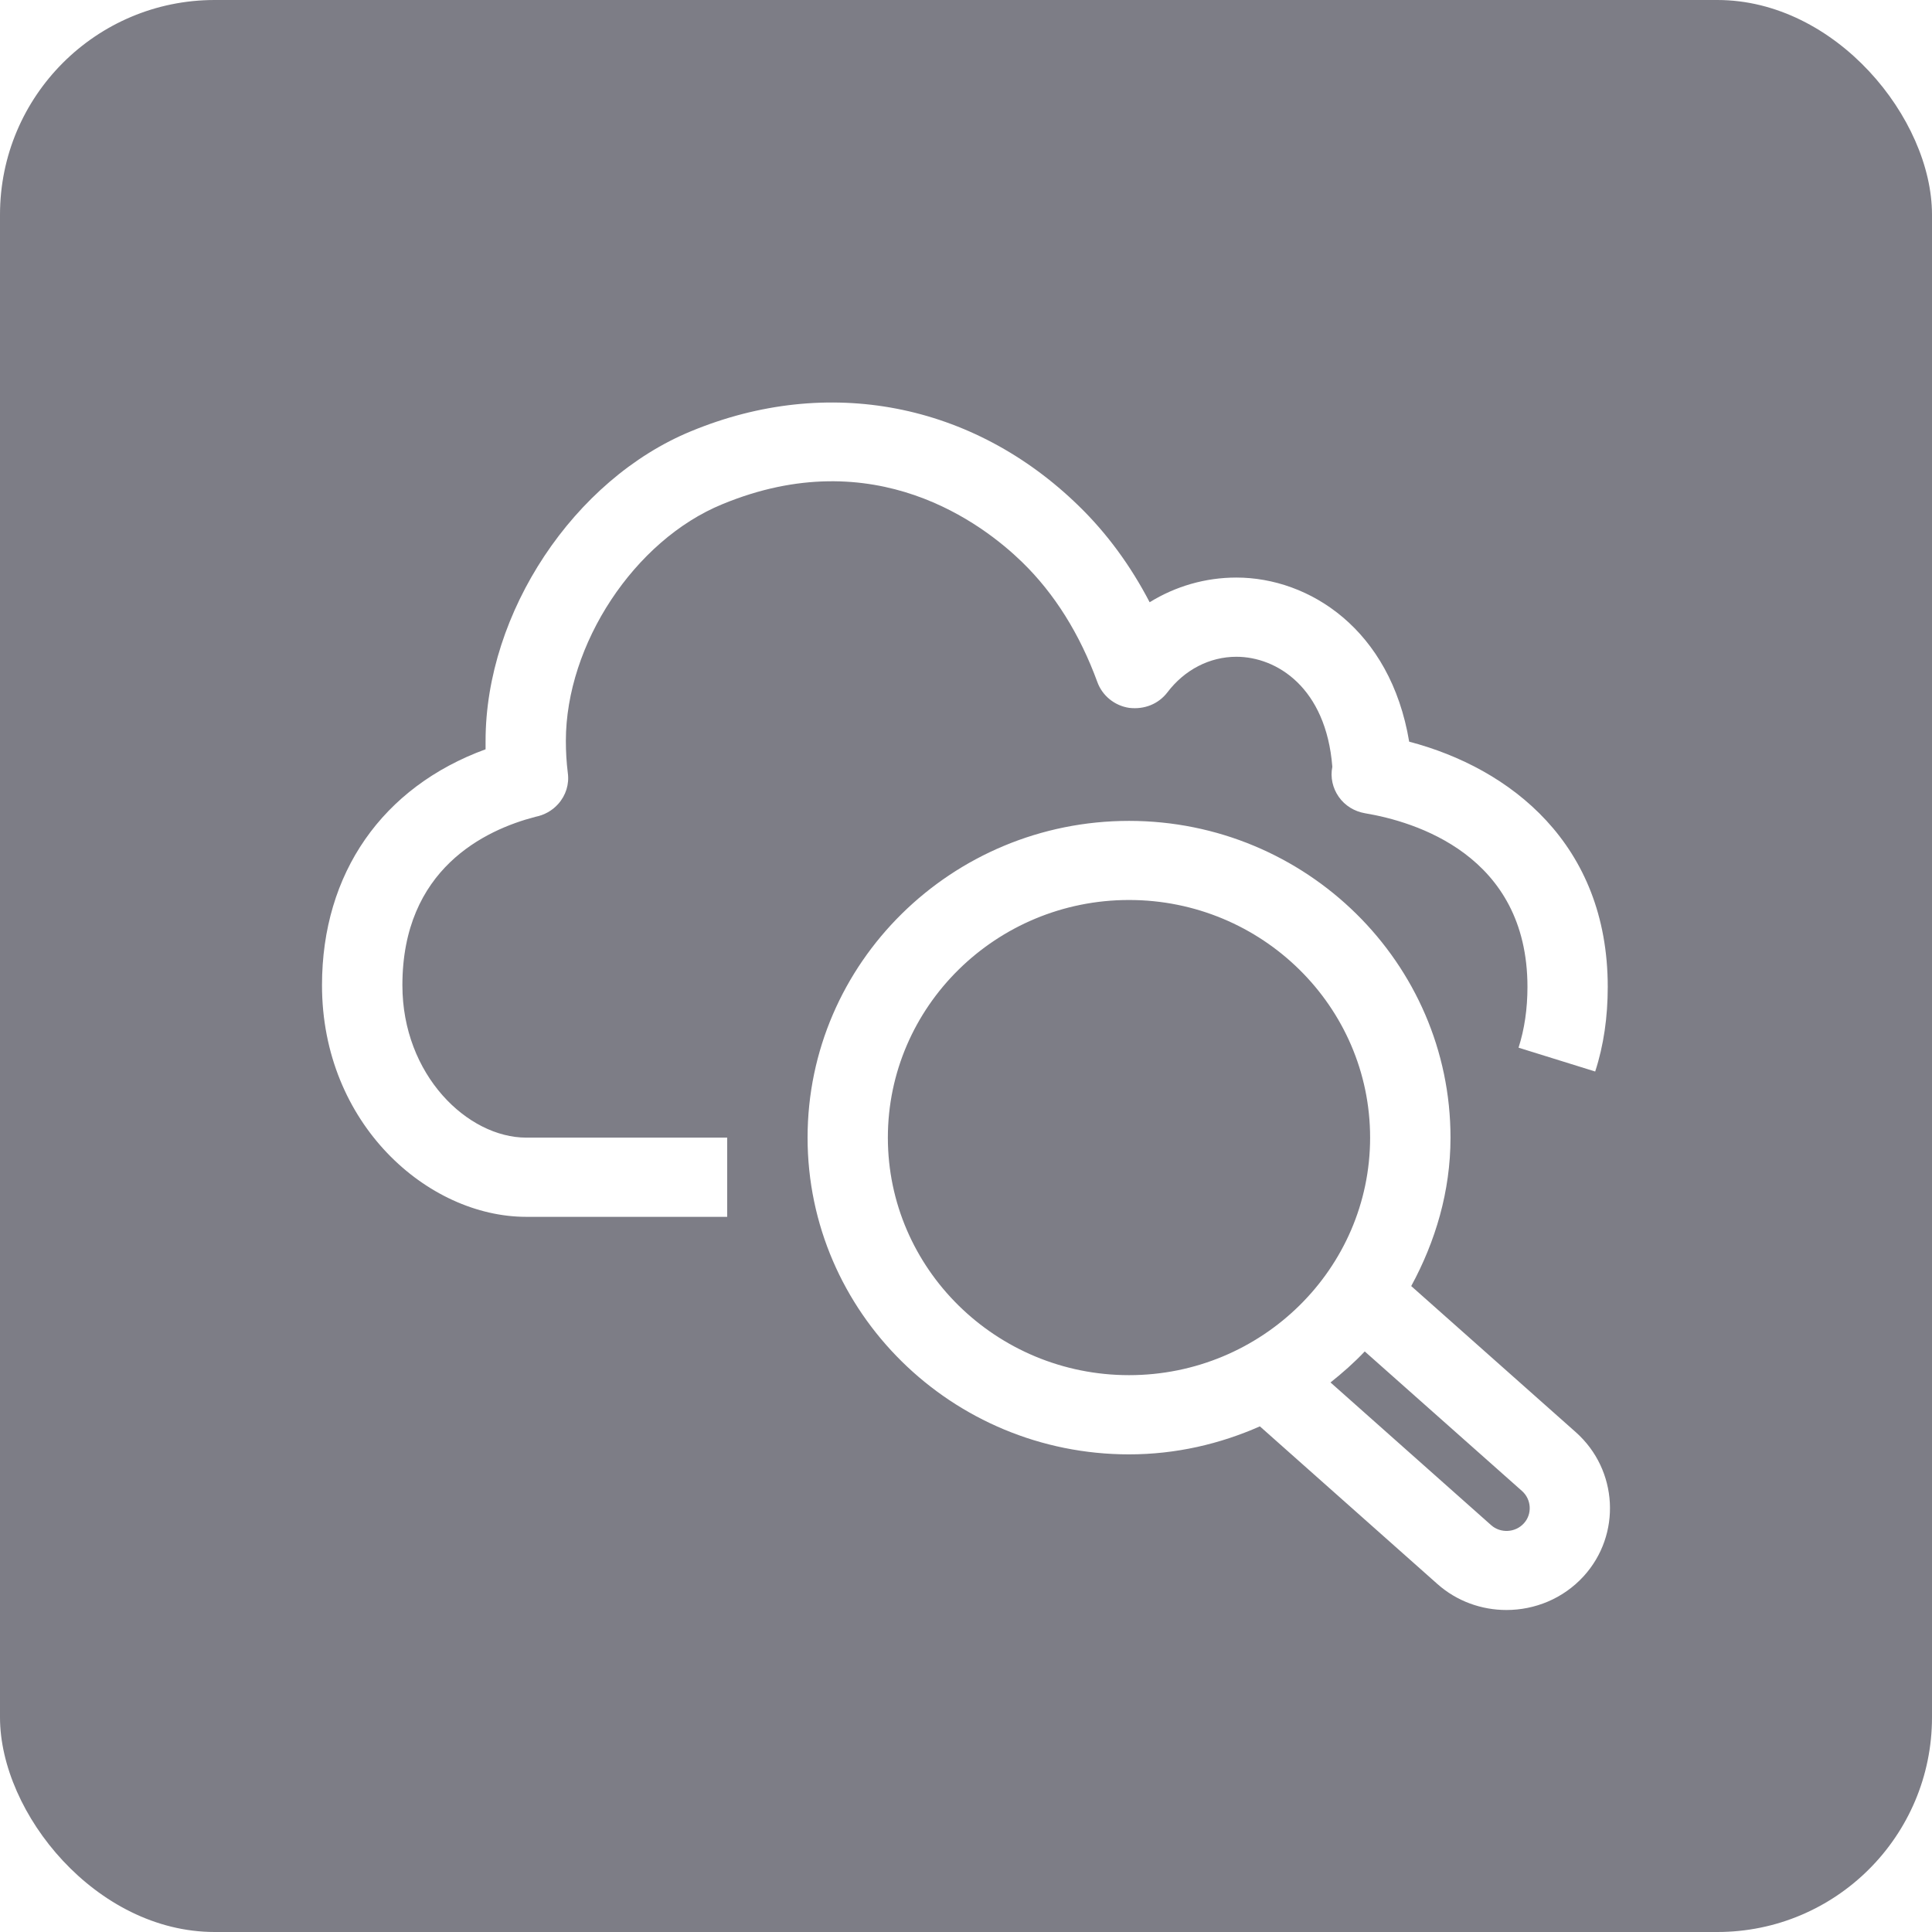 <svg width="18" height="18" viewBox="0 0 18 18" fill="none" xmlns="http://www.w3.org/2000/svg">
<g clip-path="url(#clip0_4245_2451)">
<path fill-rule="evenodd" clip-rule="evenodd" d="M0 0H18V18H0V0ZM12.715 12.591L14.181 13.892C14.269 13.971 14.276 14.107 14.198 14.192C14.118 14.281 13.979 14.287 13.892 14.209L12.396 12.88C12.509 12.79 12.616 12.696 12.715 12.591ZM12.765 10.599C12.765 11.819 11.758 12.812 10.519 12.812C9.28 12.812 8.272 11.819 8.272 10.599C8.272 9.378 9.28 8.385 10.519 8.385C11.758 8.385 12.765 9.378 12.765 10.599ZM14.035 15C14.299 15 14.563 14.895 14.754 14.686C15.108 14.298 15.076 13.695 14.682 13.344L13.148 11.982C13.373 11.568 13.514 11.101 13.514 10.599C13.514 8.972 12.17 7.648 10.519 7.648C8.867 7.648 7.524 8.972 7.524 10.599C7.524 12.226 8.867 13.55 10.519 13.55C10.954 13.55 11.365 13.454 11.738 13.289L13.391 14.757C13.574 14.92 13.805 15 14.035 15ZM6.775 10.599H4.903C4.357 10.599 3.749 10.016 3.749 9.179C3.749 8.097 4.518 7.732 4.989 7.61C5.07 7.594 5.145 7.553 5.2 7.491C5.272 7.411 5.305 7.306 5.29 7.2C5.278 7.104 5.272 7.004 5.272 6.903C5.272 6.002 5.912 5.033 6.729 4.698C8.149 4.11 9.157 4.881 9.524 5.238C9.825 5.531 10.06 5.907 10.224 6.355C10.27 6.482 10.385 6.575 10.52 6.595C10.662 6.612 10.793 6.559 10.876 6.451C11.036 6.24 11.27 6.119 11.519 6.119C11.895 6.119 12.355 6.406 12.413 7.144C12.393 7.242 12.416 7.343 12.473 7.424C12.53 7.506 12.619 7.56 12.718 7.577C13.173 7.653 14.231 7.961 14.231 9.195C14.231 9.4 14.203 9.589 14.148 9.761L14.862 9.983C14.941 9.741 14.979 9.475 14.979 9.195C14.979 7.862 14.07 7.157 13.129 6.91C12.954 5.862 12.197 5.381 11.519 5.381C11.23 5.381 10.952 5.462 10.711 5.611C10.533 5.269 10.312 4.968 10.051 4.714C9.065 3.752 7.712 3.491 6.44 4.017C5.347 4.466 4.524 5.707 4.524 6.903C4.524 6.929 4.524 6.955 4.524 6.981C3.564 7.332 3 8.134 3 9.179C3 10.47 3.985 11.337 4.903 11.337H6.775V10.599Z" fill="#7D7D86"/>
</g>
<defs>
<clipPath id="clip0_4245_2451">
<rect width="18" height="18" rx="2" fill="white"/>
</clipPath>
</defs>
</svg>
